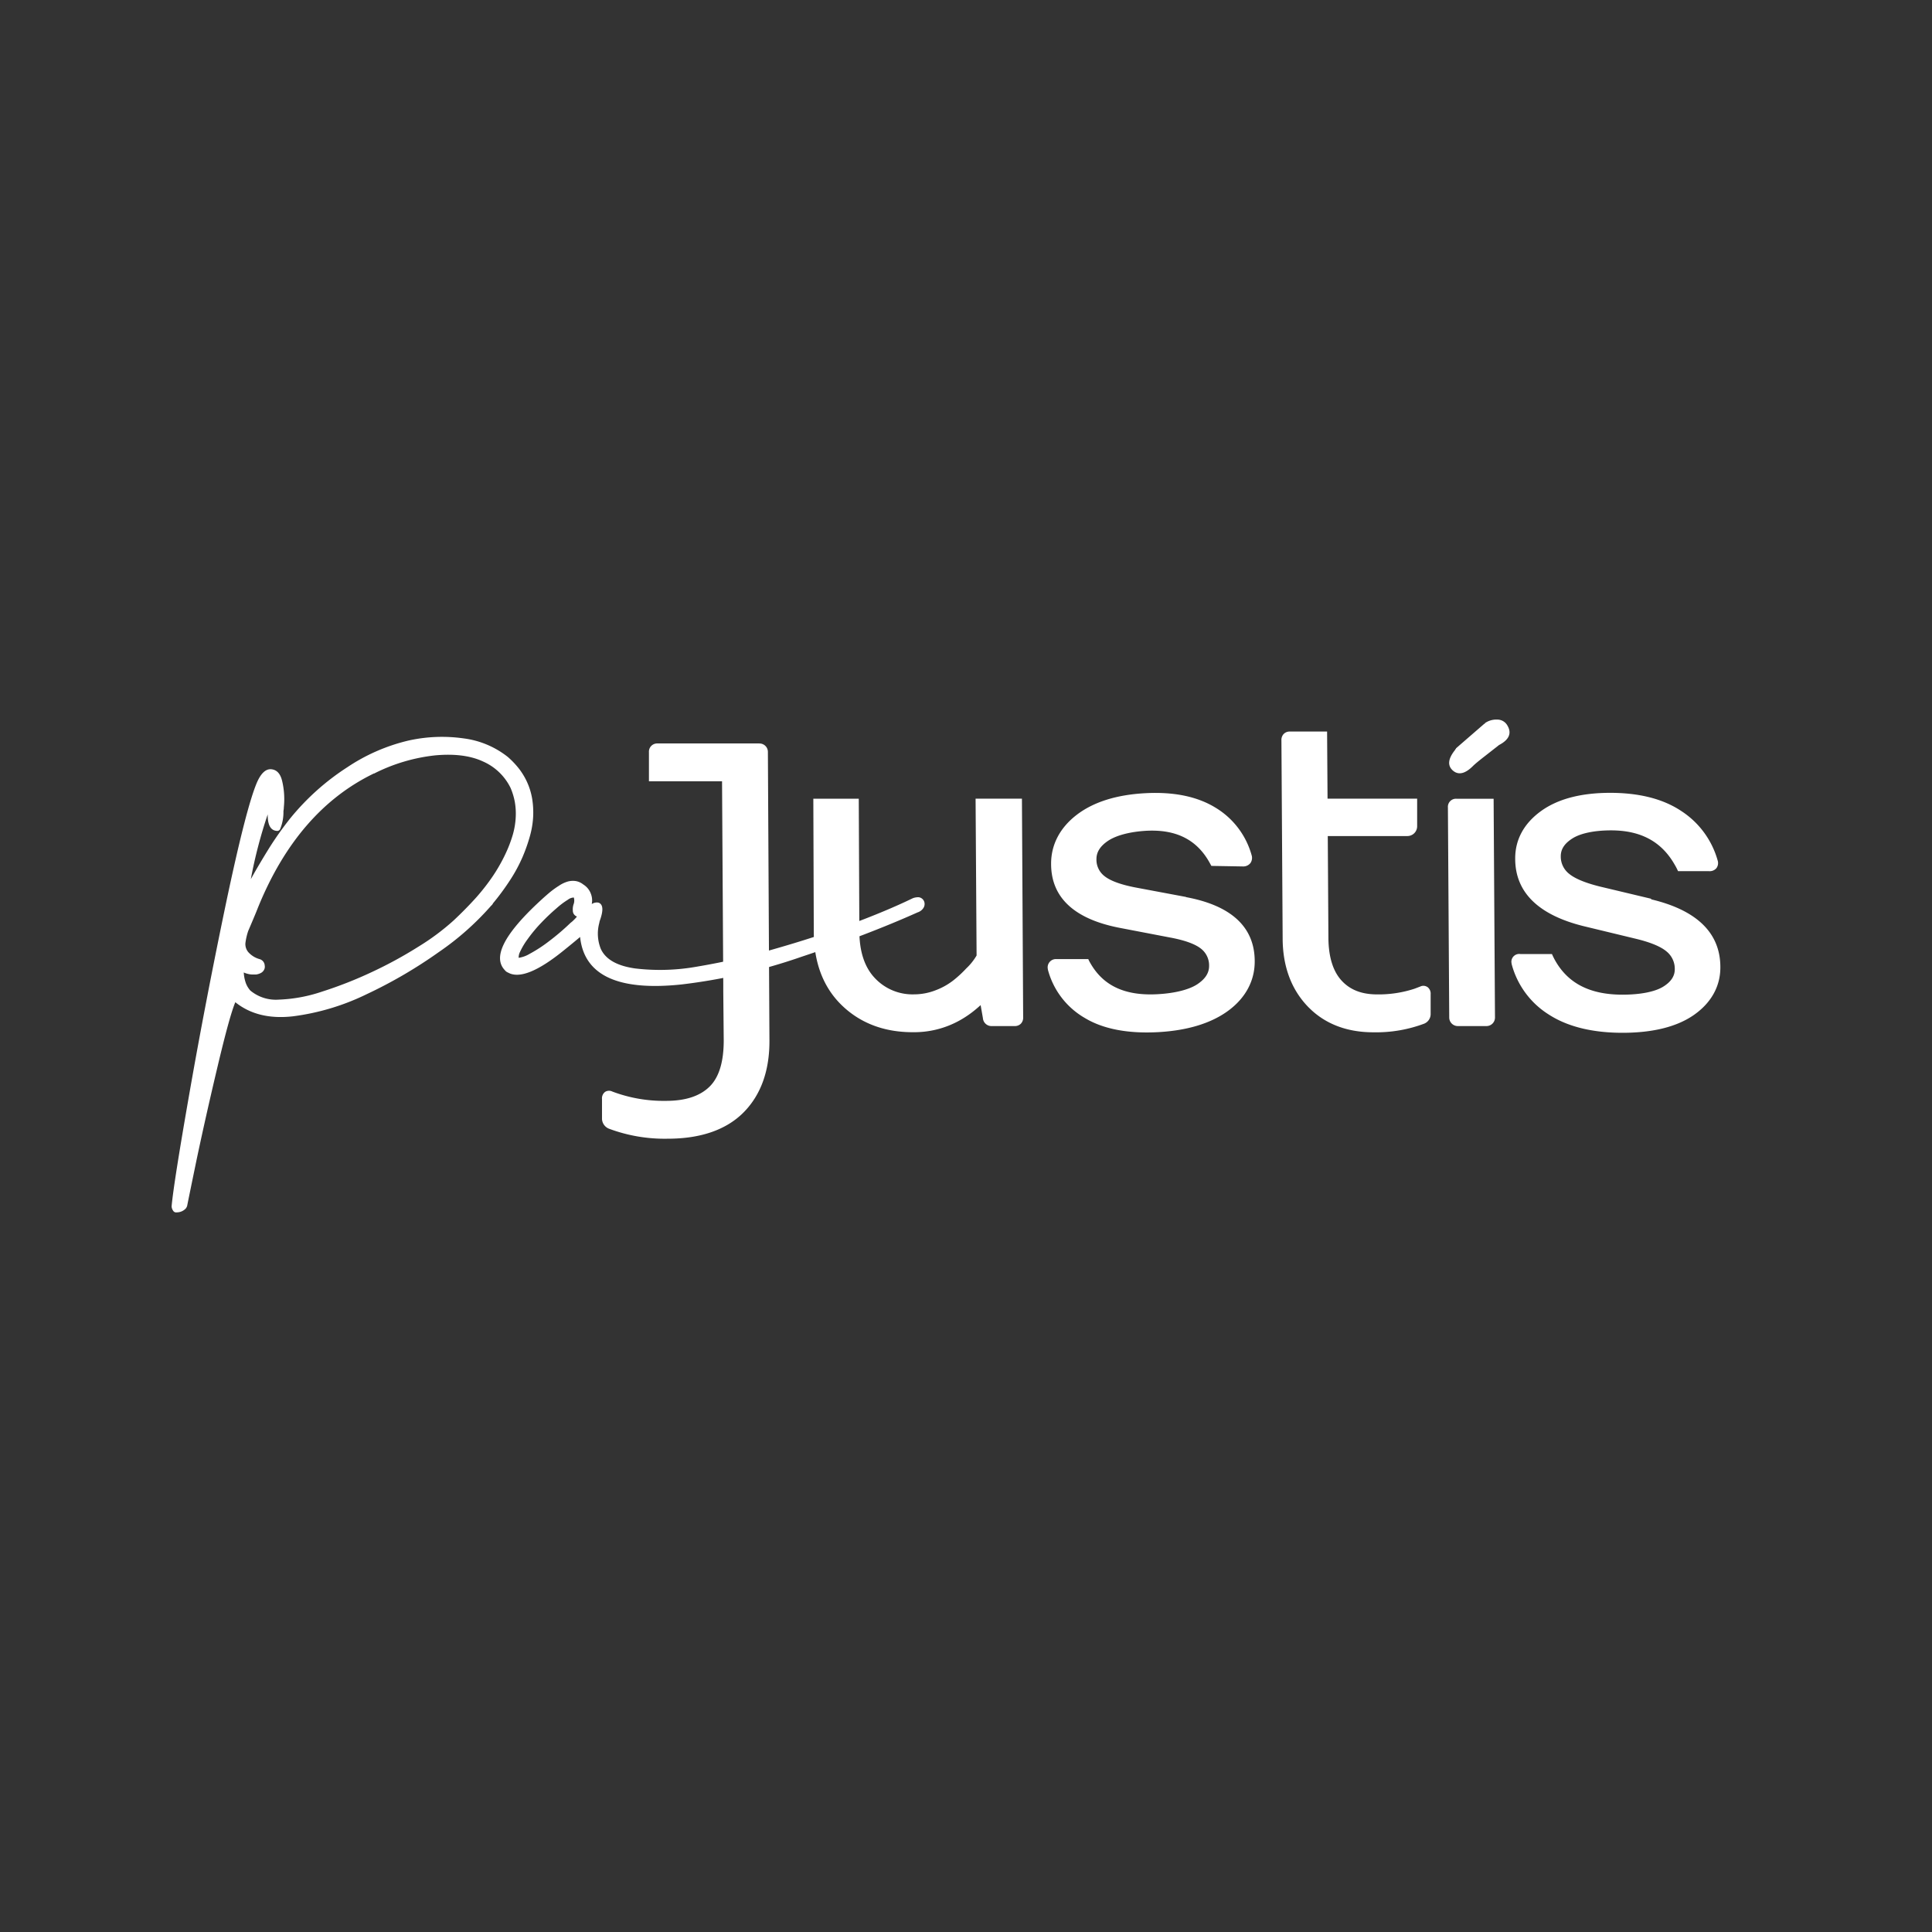 <svg id="Layer_1" data-name="Layer 1" xmlns="http://www.w3.org/2000/svg" viewBox="0 0 425.2 425.2"><rect x="0" y="0" width="425.2" height="425.2" fill="#333333" stroke="none"/><defs><style>.cls-1{fill:#fff;}</style></defs><title>Untitled-1</title><path class="cls-1" d="M214.71,175.78l0.22,34.51a12.56,12.56,0,0,1-2.27,2.84,25.08,25.08,0,0,1-2.83,2.62,14.78,14.78,0,0,1-3.92,2.19,13,13,0,0,1-4.72.9,11.34,11.34,0,0,1-8.61-3.54c-2.26-2.35-3.42-5.79-3.45-10.25L189,175.78H179l0.1,29.27c0,6.83,2.12,12.28,6.17,16.2s9.3,5.92,15.58,5.92a20.6,20.6,0,0,0,10.42-2.63,23,23,0,0,0,3.55-2.46c0.36-.3.69-0.59,1-0.87l0.5,2.85a1.89,1.89,0,0,0,2,1.76h5a1.83,1.83,0,0,0,1.35-.52,1.87,1.87,0,0,0,.51-1.39l-0.27-48.14H214.71Z"/><path class="cls-1" d="M314.12,217.21a1.58,1.58,0,0,0-1.55-.09l-1.23.47a25.3,25.3,0,0,1-8.28,1.26c-3.38,0-5.94-1-7.82-3.06s-2.85-5.21-2.88-9.38L292.22,184h17.52a2.15,2.15,0,0,0,2.15-2.16l0-6.07H292.17L292.07,161h-8.18a1.84,1.84,0,0,0-1.36.52,1.9,1.9,0,0,0-.51,1.42l0.27,43.5c0,6.17,1.87,11.22,5.46,15s8.48,5.75,14.49,5.75a30.08,30.08,0,0,0,11.2-1.9,2.28,2.28,0,0,0,1.42-2.09l0-4.39a1.81,1.81,0,0,0-.71-1.59"/><path class="cls-1" d="M320.53,175.79a1.78,1.78,0,0,0-1.87,1.93l0.29,46.22a1.89,1.89,0,0,0,1.89,1.88h6.3a1.87,1.87,0,0,0,1.88-1.89l-0.3-48.14h-8.18Z"/><path class="cls-1" d="M363.39,197.8l-11.21-2.67c-3.28-.81-5.6-1.77-6.89-2.86a4.81,4.81,0,0,1-1.79-3.85c0-1.53.83-2.8,2.57-3.9s4.72-1.77,8.5-1.77c6.54,0,11.11,2.47,14,7.55a13.47,13.47,0,0,1,.74,1.43h6.83a1.94,1.94,0,0,0,1.62-.67,1.89,1.89,0,0,0,.26-1.71,19.12,19.12,0,0,0-8-10.86c-4-2.67-9.25-4-15.64-4s-11.51,1.33-15.21,4-5.73,6.23-5.7,10.51c0,7.42,5.16,12.42,15.22,14.87l11.22,2.71c3.27,0.78,5.59,1.73,6.88,2.83a4.91,4.91,0,0,1,1.8,3.9c0,1.53-.84,2.8-2.6,3.87s-4.89,1.73-8.91,1.73c-7.14,0-12-2.47-14.86-7.6a14.3,14.3,0,0,1-.66-1.34h-6.93a1.72,1.72,0,0,0-2,1.74,4.08,4.08,0,0,0,.09.59,18.75,18.75,0,0,0,8.17,11c4.09,2.64,9.54,4,16.21,4s12-1.33,15.73-3.95,5.82-6.24,5.79-10.51c0-7.51-5.17-12.52-15.22-14.91"/><path class="cls-1" d="M167.08,163.62H144.64a1.81,1.81,0,0,0-1.82,1.93l0,6.4h16.09l0.27,44.64,0,1.57,0.1,10.81c0,4.66-1,8.09-3.11,10.17s-5.28,3.14-9.58,3.14a32,32,0,0,1-11.83-2.05,1.62,1.62,0,0,0-1.58.07,1.77,1.77,0,0,0-.69,1.59l0,4.4a2.43,2.43,0,0,0,1.54,2.12,35,35,0,0,0,12.93,2.2c7.32,0,12.95-2,16.72-5.82s5.7-9.15,5.66-15.82L169,165.51a1.85,1.85,0,0,0-1.94-1.88"/><path class="cls-1" d="M261,197.4l-11.1-2.08c-3.25-.63-5.54-1.47-6.82-2.5a4.56,4.56,0,0,1-1.77-3.76c0-1.53.82-2.84,2.54-4s4.67-2,8.42-2.22c6.48-.34,11,1.88,13.83,6.82l0.5,0.91,7,0.12a2,2,0,0,0,1.61-.76,2,2,0,0,0,.25-1.72,17.76,17.76,0,0,0-7.92-10.44c-4-2.46-9.16-3.54-15.49-3.2s-11.4,1.94-15.07,4.75-5.67,6.54-5.65,10.81c0,7.41,5.11,12.14,15.07,14.07l11.11,2.13c3.24,0.6,5.54,1.44,6.81,2.46a4.66,4.66,0,0,1,1.78,3.81c0,1.53-.83,2.84-2.57,4s-4.84,2-8.83,2.21c-7.07.38-11.87-1.83-14.72-6.82a7.44,7.44,0,0,1-.47-0.91l-7,0a1.82,1.82,0,0,0-1.94,1.85,3.91,3.91,0,0,0,.08.58,17.41,17.41,0,0,0,8.1,10.53c4,2.42,9.45,3.47,16.06,3.12s11.86-2,15.59-4.78,5.76-6.54,5.74-10.82c0-7.5-5.12-12.25-15.08-14.11"/><path class="cls-1" d="M108.48,198.86a1.21,1.21,0,0,1-.22.31l-0.22.22a61.36,61.36,0,0,1-11.47,10.15,102.78,102.78,0,0,1-15.86,9.26,52,52,0,0,1-16.21,4.87q-7.75.89-12.71-3.1-1.24,2.92-3.9,14.13t-4.7,20.91q-2,9.7-2,9.79a2.2,2.2,0,0,1-.27.53,2.71,2.71,0,0,1-2,.89,0.78,0.78,0,0,1-.84-0.4,1.74,1.74,0,0,1-.31-0.93q0.44-5,3.94-25t8-41.55q4.52-21.48,6.91-26.89,1.33-2.92,3.1-2.75t2.35,2.48a17.17,17.17,0,0,1,.4,5.85,5.72,5.72,0,0,1-.09.89,9.63,9.63,0,0,1-.71,3.9,0.7,0.7,0,0,1-.8.44q-2-.18-1.95-3.63a104,104,0,0,0-3.72,14.26q1.77-3.19,4.08-6.91a72.87,72.87,0,0,1,4.52-6.38,53.53,53.53,0,0,1,12.63-11.34A41.23,41.23,0,0,1,89.83,163a33.82,33.82,0,0,1,12.23-.49,19.67,19.67,0,0,1,9.7,4.08,18.83,18.83,0,0,1,2.48,2.61,15,15,0,0,1,1.82,3.06,14.57,14.57,0,0,1,1.06,3.54,18.77,18.77,0,0,1,.22,3.9,19.53,19.53,0,0,1-.71,4.3,36.81,36.81,0,0,1-1.64,4.65,33.88,33.88,0,0,1-2.7,5,54.06,54.06,0,0,1-3.81,5.18M82.26,170.24q-16.83,8.15-25.52,29.59-0.27.71-1,2.44t-1.11,2.61a13.33,13.33,0,0,0-.62,2.7,2.75,2.75,0,0,0,.62,1.95,5.18,5.18,0,0,0,2.48,1.55,1.54,1.54,0,0,1,1.15,1.42,1.4,1.4,0,0,1-.18,1,1.69,1.69,0,0,1-.71.66,3.35,3.35,0,0,1-1,.31H55.55a3.66,3.66,0,0,1-.8-0.09c-0.27-.06-0.49-0.12-0.66-0.18a3.3,3.3,0,0,1-.44-0.18,8.33,8.33,0,0,0,.44,2.3,5.22,5.22,0,0,0,1,1.68,8.81,8.81,0,0,0,6.29,2,33.37,33.37,0,0,0,9.52-1.77,89.92,89.92,0,0,0,10.94-4.3,92.52,92.52,0,0,0,10.32-5.63,52,52,0,0,0,7.66-5.71q2.74-2.57,5-5.09a45.55,45.55,0,0,0,3.77-4.87,37,37,0,0,0,2.61-4.61,28.84,28.84,0,0,0,1.64-4.25,16.87,16.87,0,0,0,.66-3.9,14.84,14.84,0,0,0-.22-3.5,14.47,14.47,0,0,0-.93-3,12.2,12.2,0,0,0-6-5.76q-4.16-1.95-10.54-1.37a38.91,38.91,0,0,0-13.47,4"/><path class="cls-1" d="M130.19,199a2,2,0,0,1,1.51-.35q1.59,0.53.27,4.08l-0.09.44a9,9,0,0,0,.35,5.67q1.59,3.46,7.57,4.3a46.27,46.27,0,0,0,13.82-.44,149.13,149.13,0,0,0,16.83-3.85q9-2.57,16.79-5.45t13.64-5.71a3.36,3.36,0,0,1,1-.22,1.41,1.41,0,0,1,.93.22,1.5,1.5,0,0,1,.58.71,1.6,1.6,0,0,1-.18,1.46,2.33,2.33,0,0,1-1.24.93q-11.16,5-25.6,9.79A124.71,124.71,0,0,1,150,216.66q-21,2.22-22.33-10.45-1.68,1.42-3.45,2.84-8.68,7.09-12.4,5a1.59,1.59,0,0,1-.71-0.53q-4-4.16,7.09-14.62,1.51-1.42,2.61-2.35a19.27,19.27,0,0,1,2.17-1.59A7,7,0,0,1,125,194a4.3,4.3,0,0,1,1.73-.09,3.6,3.6,0,0,1,1.64.75A4,4,0,0,1,130,196.6a4.06,4.06,0,0,1,.22,2.44M127,201.69h-0.09a1.36,1.36,0,0,1-.84-1.28,3.52,3.52,0,0,1,.22-1.55,2.41,2.41,0,0,0,0-1.33A2.21,2.21,0,0,0,125,198a17.63,17.63,0,0,0-2.48,1.86A45.31,45.31,0,0,0,119.2,203a32.47,32.47,0,0,0-3.1,3.72,15.82,15.82,0,0,0-1.64,2.75,2.68,2.68,0,0,0-.31,1.33,6.59,6.59,0,0,0,2.44-.89,30.78,30.78,0,0,0,4.21-2.74,51.59,51.59,0,0,0,4.78-4.08,5.54,5.54,0,0,0,.75-0.66,5.72,5.72,0,0,0,.67-0.75"/><path class="cls-1" d="M329.87,164l-3.19,2.5c-1.29,1-2.13,1.71-2.5,2.08q-2.5,2.5-4.3,1.11-2.08-1.66.42-4.72c0-.09,0-0.14.07-0.14s0.07,0,.07-0.14l6.24-5.41a0.12,0.12,0,0,0,.14-0.14,4.38,4.38,0,0,1,2.71-.77,2.52,2.52,0,0,1,2.15,1.18q1.66,2.64-1.81,4.44"/></svg>